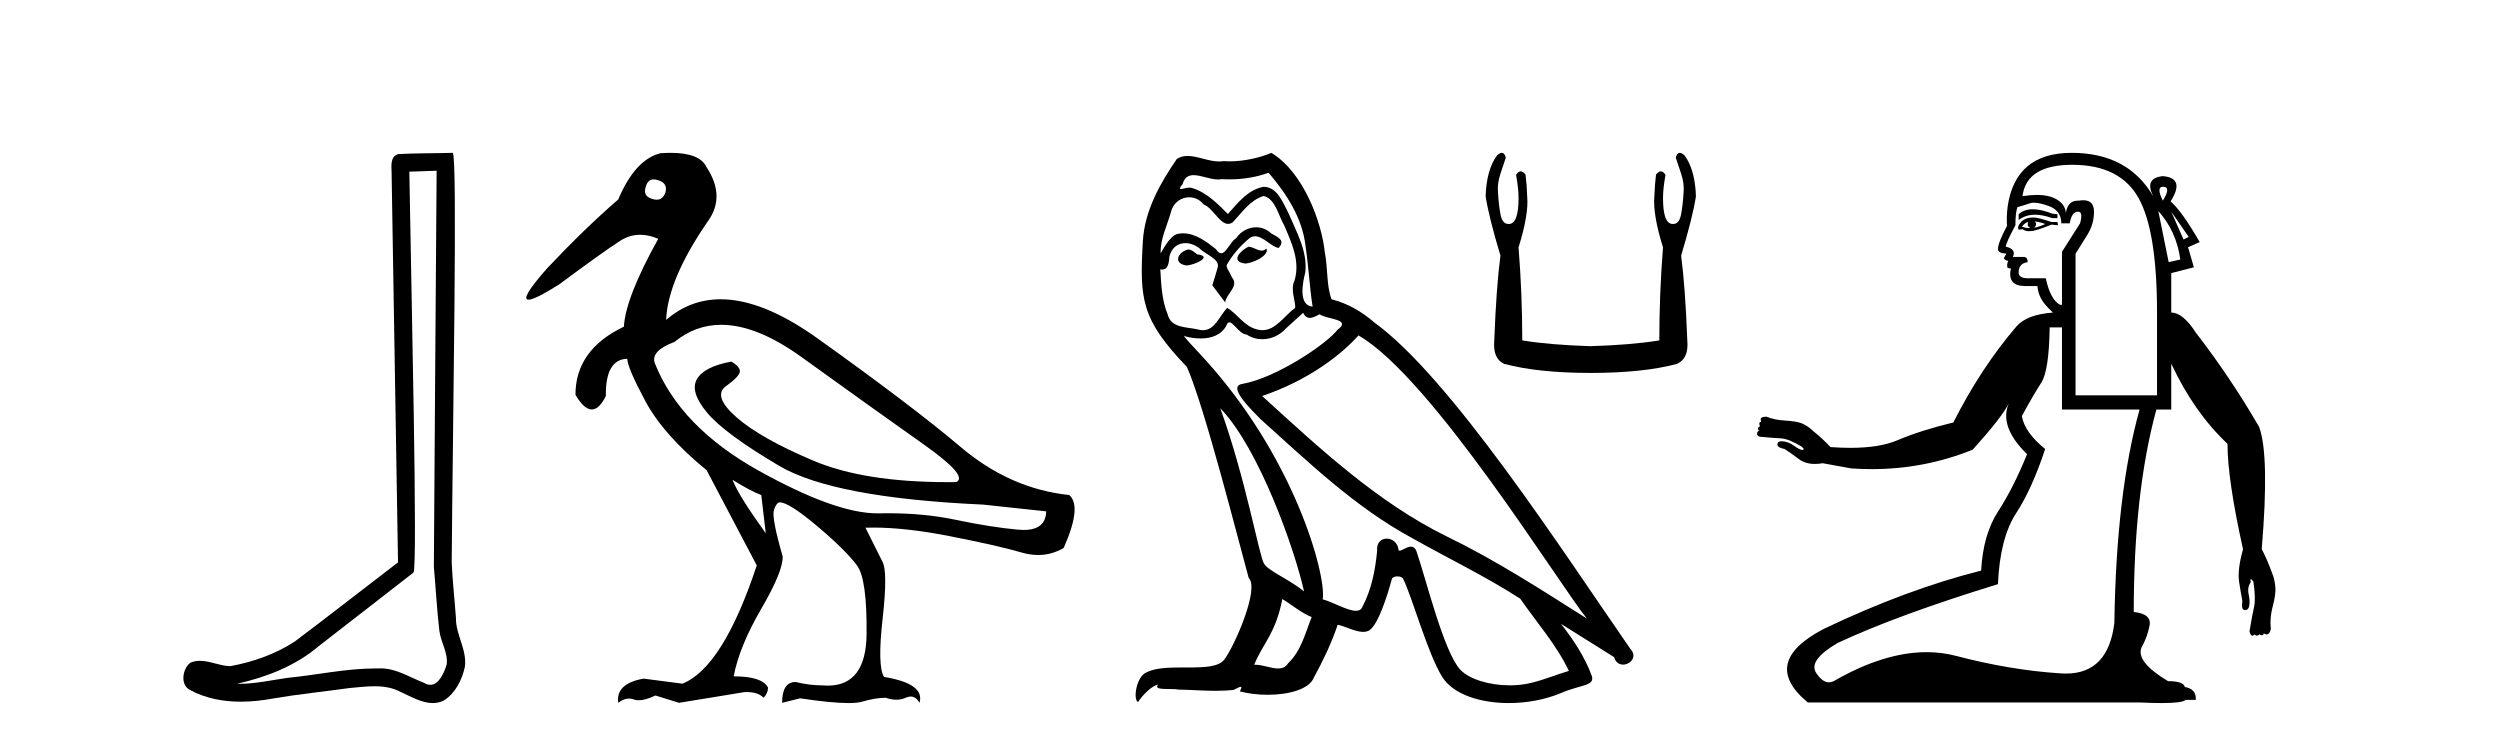 <?xml version='1.0' encoding='UTF-8' standalone='yes'?><svg xmlns='http://www.w3.org/2000/svg' xmlns:xlink='http://www.w3.org/1999/xlink' width='138.0' height='41.0' ><path d='M 24.102 9.424 C 24.052 16.711 23.994 23.997 23.949 31.284 C 24.055 32.464 24.116 33.649 24.254 34.826 C 24.334 35.455 24.744 36.041 24.655 36.685 C 24.521 37.12 24.235 37.802 23.753 37.802 C 23.645 37.802 23.529 37.769 23.402 37.691 C 22.621 37.391 21.876 36.894 21.015 36.894 C 20.967 36.894 20.919 36.895 20.87 36.898 C 20.828 36.898 20.785 36.897 20.742 36.897 C 19.105 36.897 17.496 37.259 15.871 37.418 C 14.984 37.544 14.099 37.747 13.199 37.747 C 13.161 37.747 13.123 37.746 13.085 37.745 C 14.71 37.378 16.315 36.757 17.595 35.665 C 19.337 34.31 21.086 32.963 22.825 31.604 C 23.061 31.314 22.712 16.507 22.595 9.476 C 23.097 9.459 23.599 9.441 24.102 9.424 ZM 24.987 8.437 C 24.987 8.437 24.987 8.437 24.986 8.437 C 24.126 8.465 22.845 8.452 21.988 8.506 C 21.529 8.639 21.609 9.152 21.616 9.52 C 21.734 16.694 21.853 23.868 21.971 31.042 C 20.069 32.496 18.184 33.973 16.271 35.412 C 15.201 36.109 13.963 36.543 12.714 36.772 C 12.155 36.766 11.591 36.477 11.034 36.477 C 10.856 36.477 10.678 36.507 10.502 36.586 C 10.073 36.915 9.925 37.817 10.499 38.093 C 11.363 38.557 12.326 38.733 13.294 38.733 C 13.906 38.733 14.521 38.663 15.115 38.55 C 16.495 38.315 17.889 38.178 19.275 37.982 C 19.731 37.942 20.204 37.881 20.67 37.881 C 21.174 37.881 21.67 37.953 22.125 38.201 C 22.673 38.444 23.277 38.809 23.886 38.809 C 24.09 38.809 24.295 38.768 24.498 38.668 C 25.136 38.27 25.505 37.528 25.661 36.81 C 25.79 35.873 25.157 35.044 25.168 34.114 C 25.095 33.096 24.98 32.08 24.934 31.061 C 24.986 23.698 25.27 8.437 24.987 8.437 Z' style='fill:#000000;stroke:none' /><path d='M 36.084 9.902 C 36.159 9.902 36.243 9.919 36.334 9.951 C 36.687 10.055 36.821 10.272 36.738 10.604 C 36.645 10.883 36.482 11.023 36.249 11.023 C 36.171 11.023 36.086 11.008 35.993 10.977 C 35.64 10.873 35.526 10.645 35.651 10.293 C 35.727 10.032 35.872 9.902 36.084 9.902 ZM 39.812 17.929 C 41.118 17.929 42.595 18.523 44.245 19.711 C 47.094 21.762 49.348 23.373 51.005 24.544 C 52.663 25.715 53.254 26.404 52.777 26.611 C 52.62 26.613 52.465 26.614 52.311 26.614 C 49.234 26.614 46.763 26.219 44.898 25.43 C 42.939 24.601 41.52 23.798 40.639 23.021 C 39.759 22.244 39.572 21.674 40.08 21.312 C 40.588 20.949 40.841 20.674 40.841 20.488 C 40.841 20.322 40.686 20.146 40.375 19.959 C 39.36 20.146 38.723 20.472 38.464 20.939 C 38.205 21.405 38.396 22.021 39.039 22.788 C 39.681 23.555 41.002 24.529 43.002 25.71 C 45.001 26.891 48.757 27.606 54.269 27.854 L 57.75 28.227 C 57.732 28.911 57.318 29.253 56.509 29.253 C 56.41 29.253 56.306 29.248 56.196 29.238 C 55.181 29.144 54.036 28.963 52.761 28.694 C 51.619 28.452 50.364 28.331 48.997 28.331 C 48.839 28.331 48.679 28.333 48.519 28.336 C 48.489 28.337 48.459 28.337 48.429 28.337 C 46.88 28.337 44.693 27.549 41.867 25.974 C 38.987 24.368 37.08 22.394 36.148 20.053 C 35.982 19.597 36.345 19.203 37.236 18.872 C 38.004 18.243 38.862 17.929 39.812 17.929 ZM 40.437 26.487 C 41.1 26.901 41.629 27.181 42.022 27.326 L 42.271 29.44 C 41.256 28.031 40.644 27.046 40.437 26.487 ZM 37.028 8.437 C 36.85 8.437 36.66 8.444 36.459 8.459 C 35.526 8.687 34.749 9.537 34.128 11.008 C 32.884 12.085 31.579 13.349 30.211 14.8 C 29.184 15.961 28.839 16.542 29.175 16.542 C 29.409 16.542 29.972 16.262 30.864 15.701 C 32.48 14.499 33.604 13.696 34.236 13.292 C 34.584 13.07 34.951 12.959 35.339 12.959 C 35.657 12.959 35.989 13.034 36.334 13.184 C 35.133 15.339 34.501 16.955 34.438 18.032 C 32.656 18.882 31.765 20.136 31.765 21.793 C 32.082 22.332 32.383 22.602 32.668 22.602 C 32.941 22.602 33.2 22.353 33.444 21.855 C 33.423 20.509 33.817 19.825 34.625 19.804 C 34.625 20.115 34.956 20.892 35.62 22.135 C 36.283 23.379 37.412 24.653 39.007 25.958 L 41.774 31.211 C 40.531 34.962 39.163 37.138 37.671 37.739 L 35.526 37.459 C 34.49 37.645 34.024 38.091 34.128 38.795 C 34.327 38.639 34.524 38.56 34.719 38.56 C 34.807 38.56 34.895 38.576 34.982 38.609 C 35.065 38.639 35.157 38.655 35.26 38.655 C 35.507 38.655 35.813 38.567 36.179 38.391 L 37.484 38.795 L 41.09 38.205 C 41.131 38.203 41.172 38.202 41.211 38.202 C 41.645 38.202 41.957 38.307 42.147 38.516 C 42.313 38.35 42.395 38.163 42.395 37.956 C 42.188 37.542 41.556 37.334 40.499 37.334 C 40.707 36.236 41.214 34.993 42.022 33.605 C 42.831 32.216 43.224 31.253 43.204 30.714 C 42.789 29.284 42.629 28.429 42.722 28.15 C 42.815 27.87 42.924 27.73 43.048 27.73 C 43.38 27.73 44.064 28.165 45.1 29.035 C 46.136 29.906 46.871 30.631 47.306 31.211 C 47.679 31.709 47.856 32.973 47.835 35.003 C 47.816 36.899 47.101 37.846 45.692 37.846 C 45.591 37.846 45.487 37.841 45.379 37.832 C 44.903 37.832 44.416 37.77 43.918 37.645 C 43.421 37.645 43.173 38.029 43.173 38.795 L 44.167 38.547 C 45.325 38.722 46.212 38.809 46.828 38.809 C 47.159 38.809 47.412 38.784 47.586 38.733 C 48.084 38.588 48.519 38.516 48.892 38.516 C 49.099 38.588 49.294 38.624 49.478 38.624 C 49.662 38.624 49.834 38.588 49.995 38.516 C 50.093 38.471 50.184 38.449 50.27 38.449 C 50.465 38.449 50.627 38.565 50.757 38.795 C 50.964 38.091 50.311 37.614 48.798 37.366 C 48.55 36.972 48.524 35.9 48.721 34.149 C 48.918 32.398 48.912 31.346 48.705 30.994 L 47.773 29.129 C 47.91 29.124 48.05 29.122 48.193 29.122 C 49.407 29.122 50.816 29.28 52.42 29.595 C 54.212 29.947 55.533 30.248 56.383 30.496 C 56.701 30.59 57.009 30.636 57.308 30.636 C 57.805 30.636 58.273 30.507 58.714 30.248 C 59.397 28.714 59.501 27.74 59.024 27.326 C 56.849 27.098 54.854 26.217 53.041 24.684 C 51.228 23.151 48.586 21.146 45.115 18.67 C 43.107 17.237 41.329 16.52 39.782 16.52 C 38.655 16.52 37.651 16.9 36.77 17.659 C 36.832 16.167 37.598 14.354 39.07 12.22 C 39.733 11.308 39.712 10.314 39.007 9.236 C 38.759 8.703 38.099 8.437 37.028 8.437 Z' style='fill:#000000;stroke:none' /><path d='M 68.911 13.619 C 68.455 13.839 67.898 14.447 68.742 14.548 C 69.147 14.531 70.076 14.109 69.907 13.721 L 69.907 13.721 C 69.819 13.804 69.731 13.834 69.641 13.834 C 69.402 13.834 69.156 13.619 68.911 13.619 ZM 65.585 13.771 C 65.028 13.906 64.741 14.514 65.45 14.649 C 65.462 14.65 65.474 14.651 65.487 14.651 C 65.895 14.651 67.007 14.156 66.091 14.042 C 65.94 13.94 65.788 13.771 65.585 13.771 ZM 70.025 9.534 C 71.021 10.699 71.899 12.049 72.068 13.603 C 72.236 14.717 72.287 15.831 72.456 16.928 C 71.662 16.861 71.899 15.628 72.051 15.038 C 72.186 13.873 71.561 12.792 71.122 11.762 C 70.818 11.205 70.531 10.328 69.755 10.311 C 68.894 10.463 68.337 11.189 67.78 11.813 C 67.206 11.239 66.598 10.615 65.804 10.378 C 65.763 10.363 65.716 10.357 65.667 10.357 C 65.49 10.357 65.281 10.435 65.186 10.435 C 65.103 10.435 65.104 10.377 65.281 10.159 C 65.388 9.78 65.611 9.668 65.887 9.668 C 66.288 9.668 66.802 9.907 67.235 9.907 C 67.301 9.907 67.364 9.901 67.425 9.889 C 67.568 9.897 67.71 9.901 67.853 9.901 C 68.592 9.901 69.332 9.789 70.025 9.534 ZM 69.755 10.817 C 70.413 10.986 70.565 11.898 70.886 12.438 C 71.291 13.383 71.781 14.413 71.46 15.476 C 71.207 15.983 71.527 16.624 71.494 16.996 C 70.931 17.391 70.436 18.226 69.689 18.226 C 69.607 18.226 69.522 18.216 69.434 18.194 C 68.691 18.042 68.32 17.333 67.746 16.996 C 67.33 17.397 67.084 18.228 66.4 18.228 C 66.306 18.228 66.204 18.212 66.091 18.178 C 65.467 18.042 64.64 18.11 64.454 17.35 C 64.133 16.574 64.099 15.713 64.049 14.869 L 64.049 14.869 C 64.086 14.876 64.12 14.879 64.152 14.879 C 64.493 14.879 64.524 14.483 64.555 14.143 C 64.686 13.649 65.04 13.42 65.434 13.42 C 65.699 13.42 65.982 13.524 66.227 13.721 C 66.514 14.042 67.391 14.295 67.206 14.801 C 67.121 15.105 67.02 15.426 66.919 15.747 L 67.628 16.692 C 67.695 16.202 68.421 15.797 67.999 15.308 C 67.932 15.088 67.678 14.801 67.712 14.632 C 68.016 14.092 68.421 13.619 68.894 13.214 C 69.022 13.09 69.151 13.042 69.281 13.042 C 69.734 13.042 70.188 13.635 70.582 13.687 C 70.97 13.265 70.548 13.096 70.16 12.877 C 69.919 12.65 69.629 12.546 69.339 12.546 C 68.916 12.546 68.496 12.766 68.235 13.147 C 67.915 13.339 67.691 13.98 67.41 13.98 C 67.321 13.98 67.227 13.917 67.121 13.755 C 66.606 13.342 65.988 12.879 65.312 12.879 C 65.213 12.879 65.113 12.889 65.011 12.91 C 64.533 13.009 64.104 13.976 64.068 13.976 C 64.067 13.976 64.066 13.975 64.066 13.974 C 64.049 13.181 64.42 12.472 64.64 11.695 C 64.762 11.185 65.199 10.89 65.645 10.89 C 65.937 10.89 66.232 11.016 66.446 11.29 C 66.949 11.476 67.317 12.359 67.79 12.359 C 67.873 12.359 67.959 12.332 68.05 12.269 C 68.573 11.712 68.995 11.053 69.755 10.817 ZM 67.358 22.533 C 69.502 24.744 71.477 30.349 71.983 32.645 C 71.156 31.97 70.025 31.531 69.772 31.109 C 69.502 30.67 68.759 26.399 67.358 22.533 ZM 74.988 18.515 C 79.04 20.845 86.096 32.307 87.599 34.148 C 85.066 32.544 82.568 30.923 79.85 29.606 C 76.035 27.733 72.777 24.694 69.67 21.858 C 72.236 20.997 74.076 19.545 74.988 18.515 ZM 70.785 33.067 C 71.325 33.388 71.814 33.827 72.405 34.063 C 72.051 34.941 71.831 35.92 71.105 36.612 C 70.969 36.832 70.774 36.901 70.552 36.901 C 70.168 36.901 69.702 36.694 69.311 36.694 C 69.284 36.694 69.258 36.695 69.231 36.697 C 69.704 35.515 70.413 34.992 70.785 33.067 ZM 71.933 17.266 C 72.035 17.478 72.165 17.547 72.304 17.547 C 72.486 17.547 72.681 17.427 72.844 17.35 C 73.249 17.637 74.65 17.604 73.823 18.211 C 73.3 18.92 70.503 20.854 68.56 21.195 C 67.722 21.342 69.13 22.668 69.586 23.141 C 72.22 25.504 74.802 28.003 77.959 29.708 C 79.934 30.822 82.011 31.818 83.918 33.05 C 84.83 34.367 85.911 35.582 86.603 37.034 C 85.911 37.237 85.235 37.524 84.526 37.693 C 84.152 37.787 83.747 37.831 83.341 37.831 C 82.226 37.831 81.105 37.499 80.61 36.967 C 79.698 36.005 78.702 31.902 78.179 30.4 C 78.104 30.231 77.999 30.174 77.884 30.174 C 77.656 30.174 77.392 30.397 77.261 30.397 C 77.235 30.397 77.214 30.388 77.2 30.366 C 77.166 29.95 76.846 29.731 76.547 29.731 C 76.252 29.731 75.976 29.946 76.018 30.4 C 75.917 31.463 75.714 32.527 75.208 33.489 C 75.145 33.653 75.016 33.716 74.845 33.716 C 74.366 33.716 73.561 33.221 73.013 33.084 C 73.232 31.784 71.46 25.133 66.26 19.562 C 66.079 19.365 65.286 18.53 65.356 18.53 C 65.364 18.53 65.383 18.541 65.416 18.566 C 65.682 18.635 65.982 18.683 66.279 18.683 C 66.848 18.683 67.407 18.508 67.695 17.975 C 67.739 17.843 67.794 17.792 67.858 17.792 C 68.09 17.792 68.439 18.464 68.809 18.464 C 69.078 18.643 69.378 18.726 69.676 18.726 C 70.166 18.726 70.652 18.504 70.987 18.127 C 71.308 17.84 71.612 17.553 71.933 17.266 ZM 70.177 8.437 C 69.646 8.673 68.717 8.908 67.883 8.908 C 67.762 8.908 67.642 8.903 67.526 8.893 C 67.447 8.907 67.367 8.913 67.286 8.913 C 66.717 8.913 66.106 8.608 65.556 8.608 C 65.347 8.608 65.146 8.652 64.96 8.774 C 64.032 10.125 63.188 11.627 63.087 13.299 C 62.901 16.506 62.985 17.62 65.517 20.254 C 66.514 22.516 68.37 29.893 68.928 31.902 C 69.535 32.476 68.168 35.616 67.594 36.393 C 67.282 36.823 66.459 36.844 65.574 36.844 C 65.478 36.844 65.382 36.844 65.285 36.844 C 64.489 36.844 63.684 36.861 63.188 37.169 C 62.715 37.473 62.546 38.604 62.816 38.756 C 63.07 38.368 63.576 37.845 63.931 37.794 L 63.931 37.794 C 63.593 38.148 64.775 37.98 65.028 38.064 C 65.711 38.075 66.401 38.133 67.094 38.133 C 67.429 38.133 67.765 38.119 68.1 38.081 C 68.252 38.014 68.415 37.911 68.486 37.911 C 68.541 37.911 68.541 37.973 68.438 38.165 C 68.916 38.29 69.453 38.352 69.978 38.352 C 71.159 38.352 72.278 38.037 72.523 37.406 C 73.03 36.477 73.503 35.498 73.84 34.485 C 74.271 34.577 74.813 34.88 75.247 34.88 C 75.375 34.88 75.493 34.854 75.596 34.789 C 76.069 34.468 76.558 32.966 76.828 31.97 C 76.854 31.866 76.994 31.816 77.137 31.816 C 77.273 31.816 77.412 31.862 77.453 31.953 C 77.959 32.966 78.803 36.072 79.614 37.372 C 80.225 38.335 81.707 38.809 83.284 38.809 C 84.277 38.809 85.307 38.622 86.181 38.25 C 87.278 37.777 88.088 37.878 87.852 37.271 C 87.48 36.258 86.839 35.295 86.164 34.435 L 86.164 34.435 C 87.143 35.042 88.122 35.667 89.101 36.275 C 89.182 36.569 89.385 36.686 89.592 36.686 C 89.992 36.686 90.407 36.252 89.996 35.819 C 86.164 30.282 80.069 20.845 75.849 17.789 C 75.174 17.198 74.38 16.743 73.503 16.523 C 73.216 15.78 73.3 14.784 73.131 13.94 C 72.962 12.269 71.949 9.5 70.177 8.437 Z' style='fill:#000000;stroke:none' /><path d='M 82.9 8.437 Q 82.793 8.437 82.643 8.568 Q 82.052 9.363 82.007 10.84 Q 82.188 11.998 82.825 14.111 Q 82.597 15.815 82.484 18.791 Q 82.393 19.791 83.029 20.086 Q 84.915 20.586 87.8 20.586 Q 90.708 20.586 92.571 20.086 Q 93.23 19.791 93.139 18.791 Q 93.025 15.815 92.798 14.111 Q 93.434 11.998 93.616 10.84 Q 93.57 9.363 92.98 8.568 Q 92.83 8.437 92.723 8.437 Q 92.569 8.437 92.503 8.704 Q 92.662 9.158 92.798 9.59 Q 92.98 10.135 92.934 10.612 Q 92.889 11.385 92.787 11.873 Q 92.684 12.362 92.366 12.362 Q 92.349 12.363 92.333 12.363 Q 91.798 12.363 91.798 10.93 Q 91.798 10.408 91.935 9.658 Q 91.818 9.459 91.683 9.459 Q 91.555 9.459 91.412 9.636 Q 91.344 10.181 91.321 10.84 Q 91.23 11.839 91.798 13.657 Q 91.594 16.224 91.594 18.791 Q 90.049 19.041 87.8 19.109 Q 85.574 19.041 84.029 18.791 Q 84.029 16.224 83.824 13.657 Q 84.392 11.839 84.301 10.84 Q 84.279 10.181 84.21 9.636 Q 84.067 9.459 83.94 9.459 Q 83.805 9.459 83.688 9.658 Q 83.824 10.408 83.824 10.93 Q 83.824 12.363 83.29 12.363 Q 83.273 12.363 83.256 12.362 Q 82.938 12.362 82.836 11.873 Q 82.734 11.385 82.688 10.612 Q 82.643 10.135 82.825 9.59 Q 82.961 9.158 83.12 8.704 Q 83.053 8.437 82.9 8.437 Z' style='fill:#000000;stroke:none' /><path d='M 119.406 10.31 Q 119.415 10.31 119.425 10.311 Q 119.853 10.329 119.389 11.078 Q 119.005 10.31 119.406 10.31 ZM 112.211 11.551 Q 111.724 11.551 111.429 11.828 L 111.429 12.149 Q 111.806 11.852 112.337 11.852 Q 112.762 11.852 113.285 12.042 L 113.571 12.042 L 113.571 11.828 L 113.285 11.792 Q 112.665 11.551 112.211 11.551 ZM 112.321 12.22 Q 112.607 12.256 112.892 12.363 Q 112.714 12.47 112.286 12.577 Q 112.393 12.47 112.393 12.363 Q 112.393 12.292 112.321 12.22 ZM 111.964 12.256 Q 111.929 12.292 111.929 12.399 Q 111.929 12.506 112.072 12.577 Q 112.018 12.586 111.962 12.586 Q 111.795 12.586 111.607 12.506 Q 111.822 12.256 111.964 12.256 ZM 112.25 12.006 Q 111.572 12.006 111.393 12.542 L 111.429 12.684 L 111.643 12.649 Q 111.786 12.763 111.997 12.763 Q 112.05 12.763 112.107 12.756 Q 112.357 12.756 113.249 12.399 L 113.606 12.435 L 113.571 12.256 L 113.249 12.256 Q 112.5 12.006 112.25 12.006 ZM 119.853 11.685 L 120.817 13.077 L 120.531 13.22 L 119.853 11.685 ZM 119.139 11.649 Q 120.138 12.756 120.353 14.326 L 119.71 14.469 L 119.139 11.649 ZM 112.273 11.189 Q 112.571 11.189 113.071 11.364 Q 113.785 11.614 113.785 12.328 L 114.249 12.328 Q 114.356 11.685 114.713 11.685 Q 114.998 11.685 114.82 12.328 L 113.821 13.898 L 113.821 16.825 L 113.713 16.825 Q 113.178 16.539 112.928 15.362 L 111.964 15.362 Q 111.429 15.362 111.429 15.04 Q 111.429 14.541 111.929 14.469 Q 111.929 14.219 111.75 14.184 L 111.108 14.184 Q 111.322 13.755 110.715 13.613 Q 110.751 13.363 111.251 12.435 Q 111.251 11.756 111.358 11.435 Q 111.75 11.328 112.054 11.221 Q 112.145 11.189 112.273 11.189 ZM 114.393 9.097 Q 114.419 9.097 114.445 9.097 Q 117.033 9.115 118.05 10.935 Q 119.068 12.756 119.068 17.253 L 119.068 21.822 L 114.57 21.822 L 114.57 14.005 Q 114.784 13.648 115.195 13.006 Q 115.605 12.363 115.587 11.649 Q 115.573 11.054 115 11.054 Q 114.885 11.054 114.749 11.078 Q 114.72 11.077 114.692 11.077 Q 114.137 11.077 114.035 11.756 Q 113.999 11.221 113.392 10.935 Q 113.019 10.76 112.443 10.76 Q 112.083 10.76 111.643 10.828 Q 111.855 9.097 114.393 9.097 ZM 113.821 18.074 L 113.821 22.608 L 118.104 22.608 Q 116.819 27.212 116.712 34.387 Q 116.375 37.181 114.038 37.181 Q 113.897 37.181 113.749 37.171 Q 110.965 36.992 107.984 36.207 Q 107.194 35.999 106.348 35.999 Q 104.001 35.999 101.22 37.599 Q 101.088 37.665 100.959 37.665 Q 100.598 37.665 100.257 37.153 Q 99.793 36.457 101.435 35.493 Q 104.718 33.958 110.287 32.245 Q 110.394 29.711 111.286 28.337 Q 112.179 26.962 112.892 24.785 Q 111.75 23.857 111.607 22.965 Q 112.25 21.787 112.678 21.126 Q 113.107 20.466 113.142 18.074 ZM 114.356 8.437 Q 111.251 8.437 110.822 11.399 Q 110.751 11.971 110.787 12.47 Q 110.287 13.398 110.287 13.755 Q 110.287 13.969 110.751 14.005 L 110.608 14.255 Q 110.715 14.398 110.858 14.398 Q 110.751 14.612 110.822 14.79 L 111.001 14.826 Q 110.787 15.79 111.786 15.79 L 112.464 15.79 Q 112.5 16.183 112.678 16.504 Q 112.857 16.825 113.321 17.253 Q 111.893 17.36 111.322 18.003 Q 109.359 20.287 107.824 23.321 Q 106.039 23.75 104.736 24.303 Q 103.751 24.721 102.144 24.721 Q 101.625 24.721 101.042 24.678 Q 100.649 24.25 100.078 23.785 Q 99.828 23.536 99.436 23.357 Q 99.114 23.25 98.525 23.214 Q 97.936 23.179 97.508 23 Q 97.33 23 97.24 23.054 Q 97.151 23.107 97.223 23.286 Q 97.115 23.286 97.115 23.375 Q 97.115 23.464 97.151 23.536 Q 97.044 23.571 97.044 23.661 Q 97.044 23.75 97.115 23.785 Q 97.008 23.785 96.991 23.928 Q 96.973 24.071 97.151 24.107 Q 97.865 24.178 98.293 24.196 Q 98.722 24.214 99.436 24.642 Q 99.578 24.749 99.561 24.803 Q 99.55 24.835 99.494 24.835 Q 99.457 24.835 99.4 24.821 Q 99.221 24.749 98.865 24.499 Q 98.579 24.357 98.347 24.357 Q 98.115 24.357 98.115 24.535 Q 98.115 24.714 98.508 24.785 Q 98.793 24.963 99.293 25.338 Q 99.655 25.61 100.185 25.61 Q 100.387 25.61 100.614 25.57 L 102.184 25.856 Q 102.759 25.896 103.325 25.896 Q 106.235 25.896 108.895 24.821 Q 110.537 23 110.894 22.251 L 110.894 22.251 Q 110.322 23.536 111.893 25.07 Q 111.143 26.927 110.305 28.212 Q 109.466 29.497 109.359 31.496 Q 105.254 32.531 100.685 34.708 Q 97.115 36.564 99.793 38.777 L 118.14 38.777 Q 118.825 38.809 119.324 38.809 Q 120.488 38.809 120.638 38.634 L 121.209 38.634 Q 121.245 38.028 120.603 37.921 Q 120.531 37.599 119.674 37.599 Q 117.89 36.528 118.211 35.743 Q 118.532 35.172 118.657 34.53 Q 118.782 33.887 117.783 33.78 Q 117.783 27.176 119.032 22.608 L 119.853 22.608 L 119.853 20.073 Q 121.102 22.75 122.958 24.499 Q 122.958 26.463 123.815 30.318 Q 123.494 31.46 123.601 32.138 Q 123.708 32.816 123.779 33.173 Q 123.708 33.637 123.886 33.673 Q 123.913 33.677 123.937 33.677 Q 124.107 33.677 124.154 33.459 Q 124.208 33.209 124.136 32.852 Q 124.029 32.424 124.243 32.138 Q 124.208 31.995 124.243 31.977 Q 124.247 31.975 124.252 31.975 Q 124.291 31.975 124.386 32.102 Q 124.529 33.03 124.422 33.512 Q 124.315 33.994 124.172 34.851 Q 124.232 35.091 124.33 35.091 Q 124.349 35.091 124.368 35.083 Q 124.461 35.043 124.465 35.013 L 124.465 35.013 Q 124.498 35.085 124.571 35.085 Q 124.585 35.085 124.6 35.083 Q 124.707 35.065 124.743 34.994 Q 124.743 35.065 124.85 35.065 Q 124.957 35.065 124.957 34.958 Q 125.043 35.022 125.116 35.022 Q 125.164 35.022 125.207 34.994 Q 125.314 34.922 125.35 34.708 Q 125.279 34.137 125.457 33.459 Q 125.635 32.781 125.6 32.424 Q 125.564 31.96 125.421 31.638 Q 125.136 30.853 124.85 30.318 L 124.85 30.282 Q 125.279 25.142 124.707 23.571 Q 123.137 20.859 121.209 18.36 Q 120.495 17.253 119.853 17.253 L 119.853 15.076 L 121.102 14.755 L 120.781 13.648 L 121.423 13.363 Q 120.46 11.685 119.817 11.114 Q 120.638 9.829 119.389 9.722 Q 118.354 9.829 118.853 10.828 Q 117.461 8.437 114.356 8.437 Z' style='fill:#000000;stroke:none' /></svg>